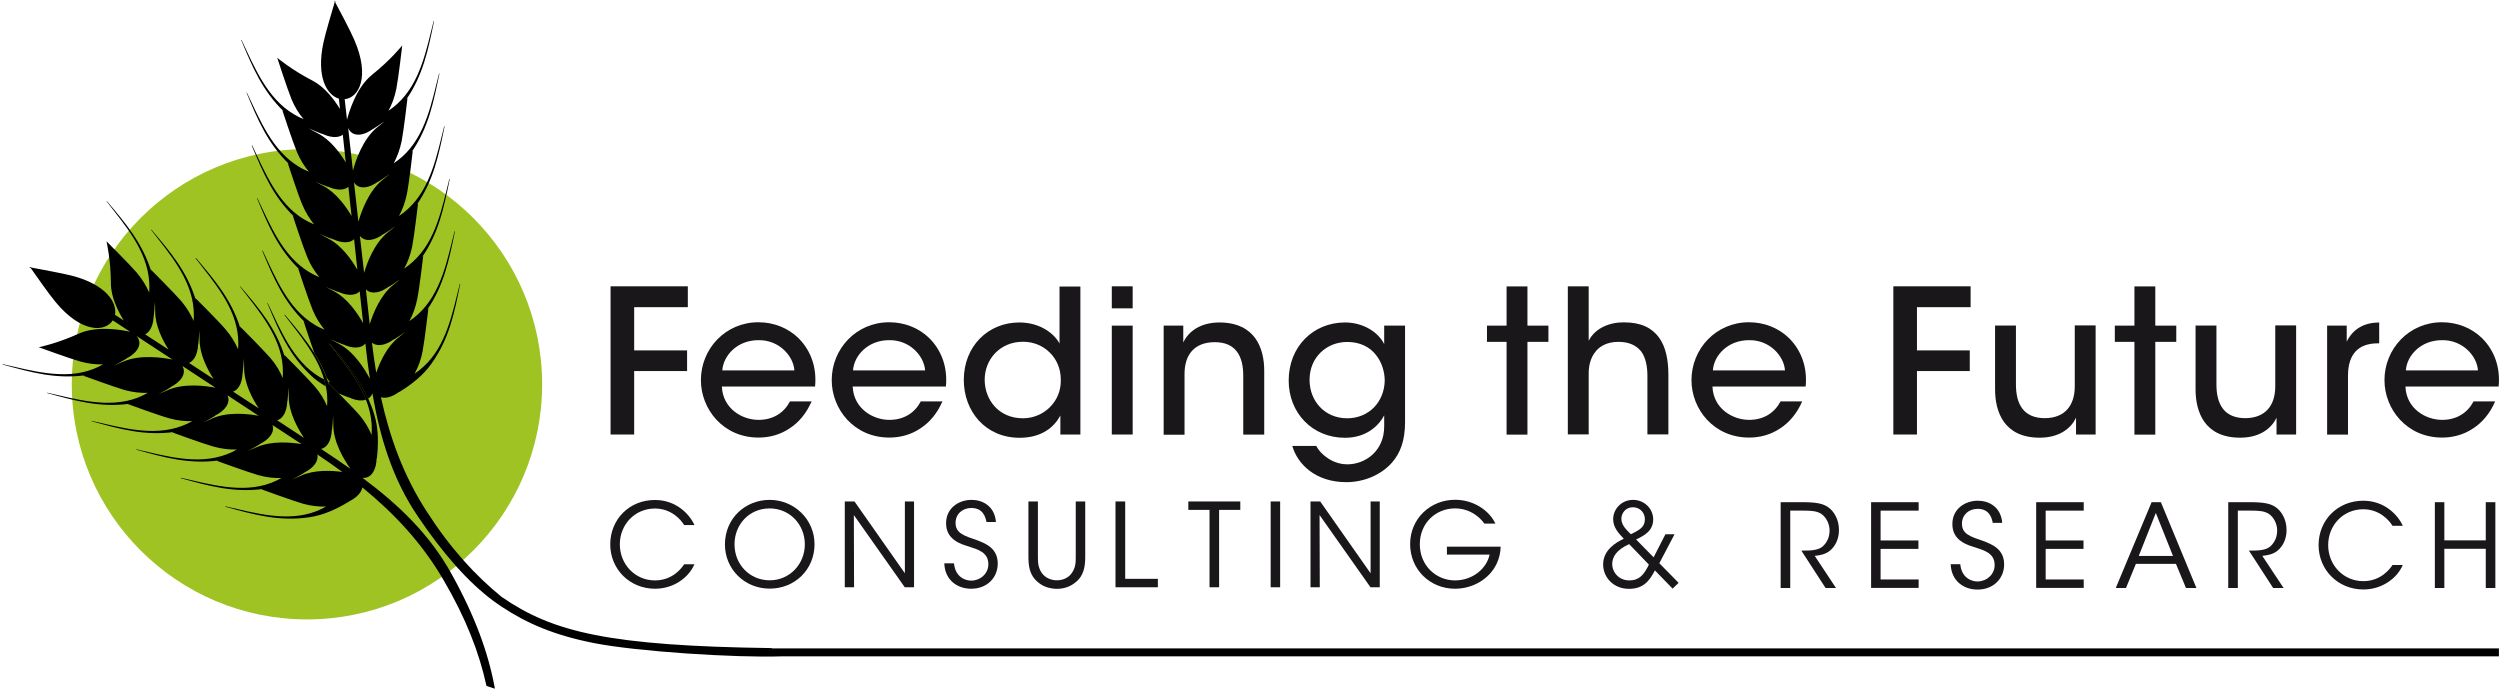 <?xml version="1.0" encoding="UTF-8"?><svg id="Layer_1" xmlns="http://www.w3.org/2000/svg" width="237.16" height="65.35" viewBox="0 0 237.16 65.35"><defs><style>.cls-1{fill:none;}.cls-2{fill:#1a171b;}.cls-3{fill:#96bd0d;opacity:.9;}</style></defs><path class="cls-3" d="M6.81,36.45c0-12.32,9.99-22.31,22.31-22.31s22.31,9.99,22.31,22.31-9.99,22.31-22.31,22.31S6.81,48.77,6.81,36.45Z"/><path class="cls-1" d="M23.16,34.95c0-.32,0-.62-.03-.91-.02.45-.04.9-.1,1.34l-.02-.03c0-.1,0-.22,0-.33.06,1.1-.29,1.93-.9,2.15l2.44,1.59c-.59-.89-1.38-2.36-1.39-3.8Z"/><path class="cls-1" d="M25.85,40.31c.23.67-.31,1.42-1.35,1.88.06-.02.1-.04.14-.07h.03c-.38.23-.77.46-1.17.65.27-.11.55-.23.84-.36,1.41-.64,3.25-.46,4.28-.3l-2.76-1.81Z"/><path class="cls-1" d="M18.93,32.25c0-.32,0-.62-.03-.91-.01.44-.04.89-.09,1.33l-.02-.02c0-.11,0-.23,0-.35.05,1.07-.29,1.9-.86,2.14l2.33,1.52c-.57-.9-1.31-2.32-1.33-3.7Z"/><path class="cls-1" d="M30.89,48.04h0s.02,0,.02,0h-.02Z"/><path class="cls-1" d="M14.71,29.55c0-.32-.01-.62-.03-.91-.02.45-.05.9-.1,1.34l-.02-.03s0-.09,0-.14c.01.94-.29,1.66-.81,1.91l2.22,1.44c-.56-.89-1.26-2.27-1.27-3.61Z"/><path class="cls-1" d="M21.58,37.51c.32.68-.19,1.46-1.23,1.95l.06-.03h.04c-.38.24-.78.45-1.17.65.27-.11.55-.24.84-.37,1.48-.66,3.43-.44,4.41-.26l-2.95-1.94Z"/><path class="cls-1" d="M17.3,34.71c.44.69-.09,1.53-1.2,2.06l.08-.04h.04c-.38.23-.78.45-1.17.66.27-.12.55-.23.84-.37,1.56-.71,3.64-.42,4.56-.24l-3.15-2.07Z"/><path class="cls-1" d="M12.96,31.88c.62.71.09,1.64-1.08,2.18.03-.01.06-.02.08-.04h.04c-.38.23-.78.45-1.18.66.27-.11.55-.24.84-.37,1.65-.74,3.88-.38,4.71-.21l-3.4-2.23Z"/><path class="cls-1" d="M18.21,39.94s0,0,0,0c.02,0,.03,0,.05,0h-.04Z"/><path class="cls-1" d="M27.39,37.65c0-.32,0-.62-.03-.91-.02.45-.04.89-.09,1.33l-.02-.02c0-.09,0-.19,0-.28.05,1.1-.34,1.93-.96,2.11l2.55,1.67c-.58-.88-1.45-2.4-1.45-3.89Z"/><path class="cls-1" d="M30.79,31.25s0,0,0,0c0,0,.01.02.02.02v-.02Z"/><path class="cls-1" d="M39.31,35.46s0-.01,0-.02h0s0,.02,0,.02Z"/><path class="cls-1" d="M29.8,21.27s0,0-.01,0c0,0,0,.01.01.02h0Z"/><path class="cls-1" d="M9.76,34.54s0,0,0,0c.02,0,.03,0,.05,0h-.04Z"/><path class="cls-1" d="M31.28,36.25l.03.03c-.12-.14-.22-.31-.34-.46.04.11.08.22.12.34.06.03.12.07.19.09Z"/><path class="cls-1" d="M22.57,33.14s0-.01,0-.02c0,0,0,0,0,.01h0Z"/><path class="cls-1" d="M31.03,38.56s0-.02-.01-.03c0,0,0,0,0,0v.02Z"/><path class="cls-1" d="M35.26,41.27v-.04c.01-.35.02-.71-.01-1.06-.06-.8-.26-1.56-.55-2.29-.45.15-1.07.07-1.73-.27l.08.04.02.03c-.32-.12-.64-.25-.96-.39.69.7,1.58,1.61,1.97,2.06.53.63.92,1.29,1.19,1.92Z"/><path class="cls-1" d="M33.35,20.49l-.3-2.76c-.47.41-1.37.33-2.29-.2.11.05.21.11.31.16v.03c-.4-.16-.82-.33-1.22-.52.25.15.52.29.8.44,1.23.64,2.16,1.94,2.7,2.86Z"/><path class="cls-1" d="M32.53,32.65h.02s.02.04.02.04c-.42-.16-.83-.33-1.24-.52.26.15.52.29.81.44,1.45.75,2.49,2.44,2.95,3.33-.16-1.09-.3-2.22-.43-3.36-.39.5-1.23.51-2.13.07Z"/><path class="cls-1" d="M33.9,25.59l-.31-2.9c-.47.45-1.38.39-2.32-.17.09.06.2.12.29.16l.02.03c-.42-.16-.83-.33-1.24-.52.25.15.52.29.8.44,1.28.66,2.23,2.03,2.76,2.96Z"/><path class="cls-1" d="M34.45,30.67l-.33-3.03c-.44.48-1.36.45-2.31-.09.08.04.17.09.25.13v.03c-.41-.16-.81-.33-1.22-.52.25.15.52.29.8.44,1.32.68,2.29,2.14,2.81,3.05Z"/><path class="cls-1" d="M28.85,44.84s.02,0,.02-.01h0s-.02.01-.02.01Z"/><path class="cls-1" d="M37.37,32.18h0s.01,0,.02-.01h-.02Z"/><path class="cls-1" d="M38.47,31.46c-.36.26-.73.52-1.11.75v-.03c-.8.6-1.61.73-2.08.32.12.97.25,1.92.41,2.87.36-1.01,1-2.46,2.08-3.32.24-.2.48-.4.7-.58Z"/><path class="cls-1" d="M35.88,17.21l.07-.05c-.97.75-1.96.84-2.38.13l.42,3.74c.26-.91.95-2.89,2.28-3.96.25-.2.48-.4.71-.58-.37.26-.74.52-1.12.75v-.03Z"/><path class="cls-1" d="M36.87,27.19s.08-.05.12-.09c-.88.72-1.8.87-2.29.35l.36,3.28c.31-.99.99-2.71,2.2-3.68.25-.2.48-.4.7-.58-.36.27-.73.52-1.11.75v-.03Z"/><path class="cls-1" d="M31.59,39.43c-.02.45-.05.9-.1,1.34l-.02-.03v-.02c-.02,1.01-.41,1.75-1.03,1.87.96.63,1.89,1.27,2.8,1.9-.58-.81-1.62-2.5-1.63-4.13,0-.33,0-.62-.02-.92Z"/><path class="cls-1" d="M32.8,15.4l-.28-2.63c-.46.34-1.24.29-2.07-.15.04.02.08.04.12.06l.02.03c-.42-.16-.83-.33-1.24-.52.25.15.52.29.8.44,1.19.61,2.11,1.85,2.65,2.76Z"/><path class="cls-1" d="M28.87,44.83h.03c-.37.24-.78.45-1.17.65.27-.11.55-.24.84-.36,1.26-.58,2.85-.5,3.91-.35-.78-.57-1.56-1.12-2.37-1.66.15.61-.33,1.28-1.23,1.72Z"/><path class="cls-1" d="M35.78,12.08c.25-.2.49-.4.71-.58-.37.26-.74.52-1.12.75v-.03s.06-.03.08-.05c-1.02.8-2.08.85-2.44-.02l.45,4.04c.22-.81.91-2.97,2.31-4.11Z"/><path class="cls-1" d="M36.38,22.2l.05-.04c-.91.71-1.83.81-2.29.22l.4,3.5c.28-.96.97-2.79,2.23-3.82.25-.2.49-.4.71-.58-.36.26-.73.52-1.12.75l.02-.03Z"/><path d="M47.57,57.54h0c-.12-.09-.23-.17-.35-.25.12.08.23.17.35.25Z"/><path d="M30.33,35.77c-2.54-1.52-3.73-4.5-4.94-7.03l-.03.02c1.11,2.67,2.05,4.89,4.14,6.86.42.41.91.74,1.41,1.04-.04-.23-.1-.46-.17-.68-.14-.07-.28-.13-.41-.21Z"/><path d="M31.21,32.58c1.25,1.62,2.71,3.34,3.49,5.3.29.73.49,1.49.55,2.29.03.35.02.71,0,1.06v.04c-.25-.64-.64-1.29-1.17-1.92-.39-.45-1.28-1.36-1.97-2.06-.51-.52-.91-.92-.91-.92,0,0,.02.05.03.17-.04-.13-.09-.26-.14-.39-.04-.11-.08-.23-.12-.34-.32-.85-.71-1.61-1.17-2.34-.78-1.24-1.73-2.37-2.78-3.62l-.04.03c1.41,1.84,3.09,3.8,3.76,6.09.06.22.12.45.17.68.05.27.1.53.12.81.03.35.02.71,0,1.06,0,0,0,.02.01.03v-.02s-.01,0-.01,0c-.27-.62-.64-1.26-1.17-1.87-.68-.79-2.88-2.99-2.88-2.99,0,0,0,.05.03.17-.82-2.68-2.36-4.51-4.21-6.67l-.03.02c1.71,2.22,3.83,4.63,4.05,7.58.02.36.02.71,0,1.07v.03c-.25-.63-.63-1.29-1.17-1.91-.68-.79-2.88-2.99-2.88-2.99,0,0,.01.07.03.17-.83-2.68-2.37-4.5-4.21-6.67l-.04.03c1.71,2.22,3.84,4.62,4.04,7.58.03.35.02.7,0,1.06,0,0,0,.01,0,.02h0s0-.01,0-.02c-.27-.62-.65-1.26-1.17-1.87-.67-.8-2.88-2.99-2.88-2.99,0,0,.02.06.03.17-.82-2.68-2.37-4.51-4.21-6.67l-.03.02c1.71,2.22,3.83,4.63,4.04,7.58.03.35.02.71,0,1.07-.27-.63-.65-1.26-1.17-1.88-.68-.79-2.88-2.99-2.88-2.99,0,0,.01.06.03.17-.83-2.67-2.37-4.5-4.21-6.67l-.03.02c1.71,2.22,3.83,4.63,4.04,7.59.03.36.03.71,0,1.06-.27-.63-.65-1.26-1.17-1.88-.68-.79-2.88-2.98-2.88-2.98,0,0,.41,1.71.42,3.99,0,1.29.66,2.61,1.22,3.52l-.83-.54c.21-1.18-.86-2.87-4.1-3.71-.85-.22-3.16-.64-3.84-.77-.13-.08-.31-.09-.04.07.4.58,1.77,2.52,2.34,3.2,2.46,2.97,4.71,2.86,5.43,1.74l1.64,1.08c-.66-.15-3.1-.62-4.87.18-2.06.94-3.79,1.29-3.79,1.29,0,0,2.92,1.07,3.92,1.35.78.22,1.53.3,2.19.27,0,0,0,0,0,0h.04s-.03,0-.05,0c-.31.18-.63.33-.96.46-2.76,1.05-5.84.13-8.57-.48v.04c2.74.76,5.04,1.39,7.82,1.02-.12.02-.17.04-.17.04,0,0,2.93,1.07,3.92,1.36.78.21,1.52.29,2.2.27-.31.17-.63.32-.97.46-2.77,1.05-5.84.13-8.57-.48v.04c2.73.75,5.03,1.39,7.82,1.01-.12.02-.17.03-.17.03,0,0,2.92,1.08,3.92,1.35.78.22,1.52.29,2.2.27,0,0,0,0,0,0h.04s-.03,0-.05,0c-.31.18-.64.33-.97.45-2.77,1.05-5.84.14-8.57-.48v.04c2.73.76,5.03,1.39,7.82,1.02-.12.02-.17.04-.17.04,0,0,2.92,1.07,3.92,1.35.79.21,1.53.3,2.21.27h-.01c-.31.18-.64.34-.97.46-2.77,1.05-5.84.14-8.57-.48v.04c2.73.76,5.04,1.39,7.82,1.02-.12.02-.17.04-.17.04,0,0,2.93,1.07,3.92,1.35.78.22,1.52.3,2.2.27-.31.18-.63.33-.97.46-2.76,1.05-5.84.13-8.57-.48l-.02.04c2.75.76,5.05,1.39,7.84,1.02-.12.02-.17.04-.17.04,0,0,2.93,1.07,3.92,1.36.78.22,1.51.29,2.2.27h.02s-.02,0-.02,0c-.31.17-.63.33-.97.46-2.76,1.05-5.84.13-8.57-.48l-.02.04c2.79.77,5.11,1.41,7.95,1,1.37-.19,2.65-.8,3.84-1.52h-.03c-.17.09-.34.16-.53.22,1-.33,1.66-.93,1.78-1.53,3.01,2.46,5.64,5.26,7.67,8.74,2.14,3.64,3.41,6.92,4.1,10.09l.8.26c-.61-3.36-1.87-6.85-4.11-10.88-2.06-3.73-5-6.56-8.46-9.13.81.11,1.35-.73,1.35-1.94v.09s.02.03.02.03c.15-1.37.17-2.8-.23-4.13-.16-.56-.37-1.07-.59-1.57-.87-1.94-2.16-3.47-3.65-5.22l-.03.02ZM27.25,37.77c0,.09,0,.19,0,.28l.02.02c.05-.44.08-.89.09-1.33.02.29.03.6.03.91,0,1.49.87,3.01,1.45,3.89l-2.55-1.67c.62-.17,1.01-1.01.96-2.11ZM23.01,35.01c.01.11.01.23,0,.33l.02.03c.05-.44.08-.89.1-1.34.02.29.03.6.03.91,0,1.44.8,2.91,1.39,3.8l-2.44-1.59c.61-.21.96-1.05.9-2.15ZM18.79,32.3c0,.12,0,.24,0,.35l.02.02c.05-.44.08-.9.09-1.33.02.29.02.6.03.91.01,1.38.75,2.8,1.33,3.7l-2.33-1.52c.57-.23.92-1.07.86-2.14ZM14.57,29.81s0,.09,0,.14l.02.03c.05-.44.08-.89.1-1.34.02.29.03.6.03.91,0,1.34.7,2.72,1.27,3.61l-2.22-1.44c.51-.25.82-.97.81-1.91ZM11.66,34.31c-.29.13-.58.26-.84.37.4-.21.8-.43,1.18-.66h-.04s-.05.03-.08.04c1.18-.55,1.7-1.47,1.08-2.18l3.4,2.23c-.83-.17-3.06-.53-4.71.21ZM15.88,37.02c-.29.13-.57.25-.84.37.4-.21.8-.42,1.17-.66h-.04s-.08.04-.08.04c1.11-.53,1.64-1.37,1.2-2.06l3.15,2.07c-.92-.18-3-.46-4.56.24ZM20.12,39.71c-.29.13-.57.26-.84.37.39-.2.79-.41,1.17-.66h-.04s-.06.03-.06.03c1.04-.49,1.55-1.27,1.23-1.95l2.95,1.94c-.98-.18-2.93-.4-4.41.26ZM24.34,42.42c-.29.13-.57.25-.84.36.4-.19.79-.42,1.17-.65h-.03s-.08.04-.14.07c1.04-.47,1.59-1.22,1.35-1.88l2.76,1.81c-1.03-.17-2.86-.34-4.28.3ZM28.57,45.12c-.29.12-.57.25-.84.36.39-.2.8-.42,1.17-.65h-.03s-.02,0-.02.01h.02s0-.01,0-.01c.9-.45,1.38-1.11,1.23-1.72.81.54,1.6,1.09,2.37,1.66-1.06-.14-2.65-.22-3.91.35ZM30.45,42.59c.62-.13,1.01-.86,1.03-1.87v.02l.02.03c.05-.44.08-.89.1-1.34.01.3.02.6.02.92.01,1.63,1.05,3.32,1.63,4.13-.91-.63-1.84-1.27-2.8-1.9Z"/><path d="M73.22,61.48h0c-7.68-.1-12.89-.48-16.75-1.24-3.9-.77-6.44-1.93-8.89-3.62-2.51-2.05-4.84-4.58-7.12-8.13-2.19-3.39-3.49-7-4.32-10.8.58.17,1.42-.16,2.17-.9-.13.15-.28.27-.44.38v.03c1.17-.73,2.29-1.59,3.08-2.73,1.66-2.34,2.14-4.71,2.71-7.54h-.04c-.69,2.71-1.26,5.87-3.45,7.86-.26.24-.55.46-.84.66,0,0,0,.01,0,.02v-.02s0,0,0,0c.33-.6.6-1.29.75-2.08.2-1.01.56-4.11.56-4.11,0,0-.04.04-.12.13,1.59-2.31,2.07-4.66,2.64-7.45h-.04c-.69,2.71-1.26,5.87-3.45,7.86-.26.24-.54.46-.84.66.33-.59.59-1.29.75-2.08.21-1.01.57-4.11.57-4.11,0,0-.04.04-.12.14,1.59-2.31,2.07-4.66,2.64-7.44h-.04c-.69,2.7-1.26,5.86-3.45,7.85-.26.24-.55.46-.84.66h0c.33-.58.59-1.28.76-2.08.2-1.01.56-4.11.56-4.11,0,0-.04.04-.12.13,1.59-2.31,2.07-4.66,2.64-7.44h-.04c-.69,2.7-1.26,5.86-3.45,7.85-.26.24-.54.46-.84.66l-.02.04c.33-.6.61-1.31.77-2.13.21-1.01.56-4.11.56-4.11,0,0-.03.04-.11.13,1.6-2.31,2.06-4.66,2.64-7.44h-.04c-.69,2.7-1.26,5.86-3.45,7.85-.27.24-.55.46-.85.66.32-.59.58-1.29.75-2.08.2-1.01.56-4.11.56-4.11,0,0-.04.04-.12.14,1.59-2.31,2.07-4.65,2.64-7.44h-.04c-.69,2.7-1.26,5.86-3.45,7.85-.26.24-.54.46-.84.66l-.02.04c.33-.59.61-1.31.77-2.13.2-1.01.56-4.11.56-4.11,0,0-1.1,1.38-2.87,2.79-1.52,1.22-2.2,3.61-2.37,4.26l-.22-1.95c1.32-.13,2.45-2.09.91-5.63-.34-.81-1.46-2.92-1.79-3.53-.02-.31-.09-.16-.08,0-.2.67-.87,2.92-1.05,3.77-.71,3.27.31,4.99,1.46,5.34l.1.98c-.55-.91-1.44-2.08-2.58-2.68-2.02-1.04-3.37-2.18-3.37-2.18,0,0,.96,2.96,1.35,3.92.31.75.71,1.38,1.15,1.9-.32-.13-.64-.29-.95-.48-2.54-1.52-3.73-4.5-4.94-7.04l-.03.02c1.1,2.63,2.03,4.82,4.04,6.77-.08-.06-.13-.1-.13-.1,0,0,.97,2.96,1.37,3.92.31.75.71,1.38,1.15,1.9-.33-.14-.66-.29-.96-.48-2.53-1.52-3.72-4.5-4.93-7.03l-.03.02c1.09,2.63,2.02,4.82,4.04,6.77-.09-.06-.13-.1-.13-.1,0,0,.96,2.96,1.37,3.92.31.74.7,1.37,1.13,1.89,0,0,0,0,.01,0h0s0,0-.01,0c-.33-.13-.65-.29-.95-.47-2.54-1.52-3.72-4.5-4.93-7.03l-.04.02c1.1,2.63,2.03,4.83,4.04,6.77-.08-.06-.14-.1-.14-.1,0,0,.97,2.96,1.37,3.92.31.76.72,1.4,1.17,1.92l-.02-.02c-.33-.13-.64-.29-.96-.48-2.53-1.52-3.72-4.5-4.93-7.03l-.03.02c1.09,2.63,2.02,4.83,4.04,6.77-.09-.07-.13-.1-.13-.1,0,0,.97,2.96,1.37,3.92.31.75.71,1.38,1.14,1.89,0,0,0,0,0,0v.02s0-.02,0-.02c-.33-.14-.65-.29-.95-.48-2.54-1.52-3.72-4.5-4.93-7.03l-.04.02c1.1,2.63,2.03,4.82,4.05,6.77-.09-.06-.13-.11-.13-.11,0,0,.58,1.8,1.03,3.05.46.72.85,1.49,1.17,2.34.11.15.22.32.34.46l-.03-.03c-.06-.03-.12-.07-.19-.09.04.13.1.25.14.39-.01-.11-.03-.17-.03-.17,0,0,.4.4.91.92.32.14.64.27.96.39l-.02-.03-.08-.04c.66.34,1.29.43,1.73.27-.78-1.96-2.24-3.68-3.49-5.3l.03-.02c1.49,1.75,2.78,3.29,3.65,5.22.19-.11.33-.27.41-.5.73,4.24,1.92,8.15,4.31,11.67,2.35,3.48,4.71,6.2,7.2,8.05h0c.13.1.27.19.4.28.12.08.23.16.35.24,2.4,1.59,5,2.71,8.75,3.45,4.1.81,13.45,1.41,17.86,1.26h162.86v-.75H73.22ZM37.48,21.48c-.22.19-.46.39-.71.58-1.26,1.02-1.95,2.86-2.23,3.82l-.4-3.5c.46.59,1.39.49,2.29-.22l-.05.04-.02.03c.38-.23.76-.49,1.12-.75ZM36.99,16.49c-.23.19-.46.39-.71.58-1.33,1.07-2.02,3.05-2.28,3.96l-.42-3.74c.42.71,1.41.62,2.38-.13l-.07.05v.03c.36-.23.74-.49,1.1-.75ZM35.46,12.16s-.04.04-.07.05v.03c.37-.23.74-.49,1.11-.75-.22.19-.46.39-.71.58-1.41,1.14-2.09,3.29-2.31,4.11l-.45-4.04c.36.87,1.42.82,2.44.02ZM29.35,12.2c.41.19.82.36,1.24.52l-.02-.03s-.08-.04-.12-.06c.83.44,1.62.49,2.07.15l.28,2.63c-.54-.91-1.46-2.15-2.65-2.76-.28-.15-.55-.29-.8-.44ZM29.85,17.2c.4.19.81.37,1.23.52v-.03c-.12-.04-.22-.1-.32-.16.93.53,1.82.6,2.29.2l.3,2.76c-.54-.92-1.47-2.22-2.7-2.86-.28-.15-.55-.29-.8-.44ZM30.34,22.19c.41.19.82.37,1.24.52l-.02-.03c-.09-.04-.2-.09-.29-.16.95.55,1.86.62,2.32.17l.31,2.9c-.53-.93-1.48-2.3-2.76-2.96-.28-.15-.55-.29-.8-.44ZM30.84,27.18c.41.19.81.36,1.23.52v-.03c-.09-.03-.18-.08-.26-.13.96.54,1.88.57,2.31.09l.33,3.03c-.52-.92-1.49-2.38-2.81-3.05-.28-.15-.55-.29-.8-.44ZM32.14,32.61c-.29-.15-.55-.29-.81-.44.41.19.82.37,1.24.52l-.02-.03h-.02c.91.43,1.74.42,2.13-.08.12,1.14.27,2.26.43,3.36-.46-.89-1.5-2.58-2.95-3.33ZM35.07,30.73l-.36-3.28c.49.51,1.41.36,2.29-.35-.04.04-.08.07-.12.09v.03c.37-.23.74-.48,1.1-.75-.22.19-.45.39-.7.58-1.21.97-1.89,2.69-2.2,3.68ZM35.28,32.5c.48.41,1.29.28,2.09-.32h0s.02-.01.02-.01c0,0-.01,0-.02.01v.03c.37-.23.74-.49,1.1-.75-.22.19-.46.39-.7.58-1.08.86-1.73,2.31-2.08,3.32-.16-.95-.29-1.9-.41-2.87Z"/><path class="cls-2" d="M57.92,27.16h7.33v1.98h-5.09v4.1h5.02v1.96h-5.02v6.02h-2.24v-14.06Z"/><path class="cls-2" d="M68.48,36.68c.1,2.09,1.92,3.15,3.48,3.15,1.39,0,2.41-.67,2.98-1.75h2.05c-.49,1.14-1.22,2-2.09,2.56-.87.59-1.9.87-2.94.87-3.38,0-5.47-2.72-5.47-5.45,0-2.96,2.32-5.49,5.45-5.49,1.48,0,2.83.55,3.82,1.52,1.22,1.23,1.73,2.85,1.56,4.58h-8.83ZM75.36,35.14c-.09-1.37-1.46-2.91-3.42-2.87-2.01,0-3.32,1.46-3.42,2.87h6.84Z"/><path class="cls-2" d="M80.89,36.68c.1,2.09,1.92,3.15,3.48,3.15,1.39,0,2.41-.67,2.98-1.75h2.05c-.49,1.14-1.22,2-2.09,2.56-.87.59-1.9.87-2.94.87-3.38,0-5.47-2.72-5.47-5.45,0-2.96,2.32-5.49,5.45-5.49,1.48,0,2.83.55,3.82,1.52,1.22,1.23,1.73,2.85,1.56,4.58h-8.83ZM87.76,35.14c-.09-1.37-1.46-2.91-3.42-2.87-2.01,0-3.32,1.46-3.42,2.87h6.84Z"/><path class="cls-2" d="M102.49,41.22h-1.9v-1.8c-.57,1.06-1.73,2.11-3.86,2.11-3.25,0-5.3-2.51-5.3-5.49,0-3.21,2.32-5.45,5.26-5.45,2.11,0,3.4,1.18,3.82,2v-5.41h1.98v14.06ZM93.41,36.05c.02,1.9,1.35,3.63,3.63,3.63,1.01,0,1.94-.42,2.58-1.08.67-.67,1.04-1.58,1.01-2.6,0-1.03-.4-1.92-1.04-2.55-.65-.65-1.54-1.03-2.55-1.03-2.18,0-3.63,1.67-3.63,3.61v.02Z"/><path class="cls-2" d="M105.47,27.16h1.98v2.09h-1.98v-2.09ZM105.47,30.89h1.98v10.33h-1.98v-10.33Z"/><path class="cls-2" d="M110.39,30.89h1.86v1.6c.49-1.06,1.65-1.92,3.5-1.9,3.31.04,4.18,2.43,4.18,4.58v6.06h-1.99v-5.6c0-1.86-.72-3.19-2.74-3.17-1.94.02-2.83,1.23-2.83,3.02v5.76h-1.98v-10.33Z"/><path class="cls-2" d="M133.29,40.02c0,1.8-.46,2.96-1.22,3.84-.95,1.1-2.56,1.88-4.35,1.88-2.93,0-4.63-1.71-5.13-3.44h2.28c.23.46.63.87,1.14,1.2.63.42,1.33.55,1.79.55,1.73,0,3.51-1.27,3.51-3.59v-1.06c-.61,1.16-1.86,2.13-3.72,2.13-3.1,0-5.34-2.36-5.34-5.43,0-3.23,2.34-5.51,5.34-5.51,1.73,0,3.15.91,3.72,2.05v-1.75h1.98v9.14ZM124.23,36.05c0,1.94,1.39,3.63,3.57,3.63,1.04,0,1.92-.4,2.55-1.04.61-.63.99-1.52,1.01-2.53,0-.82-.27-1.75-.84-2.45-.57-.72-1.46-1.22-2.72-1.22-1.96,0-3.57,1.46-3.57,3.59v.02Z"/><path class="cls-2" d="M142.92,32.43h-1.86v-1.54h1.86v-3.72h1.98v3.72h1.99v1.54h-1.99v8.8h-1.98v-8.8Z"/><path class="cls-2" d="M148.73,27.16h1.98v5.17c.61-1.22,2.01-1.77,3.36-1.75,1.62,0,2.64.53,3.31,1.44.65.89.89,2.13.89,3.55v5.64h-1.99v-5.55c0-.93-.17-1.75-.59-2.32-.46-.57-1.14-.91-2.17-.91s-1.77.4-2.18.95c-.44.55-.63,1.29-.63,2v5.83h-1.98v-14.06Z"/><path class="cls-2" d="M162.45,36.68c.09,2.09,1.92,3.15,3.48,3.15,1.39,0,2.41-.67,2.98-1.75h2.05c-.49,1.14-1.22,2-2.09,2.56-.87.59-1.9.87-2.94.87-3.38,0-5.47-2.72-5.47-5.45,0-2.96,2.32-5.49,5.45-5.49,1.48,0,2.83.55,3.82,1.52,1.22,1.23,1.73,2.85,1.56,4.58h-8.83ZM169.33,35.14c-.09-1.37-1.46-2.91-3.42-2.87-2.01,0-3.33,1.46-3.42,2.87h6.84Z"/><path class="cls-2" d="M179.61,27.16h7.33v1.98h-5.09v4.1h5.01v1.96h-5.01v6.02h-2.24v-14.06Z"/><path class="cls-2" d="M198.8,41.22h-1.86v-1.6c-.49,1.06-1.65,1.92-3.5,1.9-3.32-.02-4.18-2.43-4.18-4.58v-6.06h1.98v5.6c0,1.86.72,3.19,2.75,3.19,1.94-.02,2.83-1.25,2.83-3.02v-5.78h1.98v10.33Z"/><path class="cls-2" d="M202.48,32.43h-1.86v-1.54h1.86v-3.72h1.98v3.72h1.99v1.54h-1.99v8.8h-1.98v-8.8Z"/><path class="cls-2" d="M217.82,41.22h-1.86v-1.6c-.49,1.06-1.65,1.92-3.5,1.9-3.32-.02-4.18-2.43-4.18-4.58v-6.06h1.98v5.6c0,1.86.72,3.19,2.75,3.19,1.94-.02,2.83-1.25,2.83-3.02v-5.78h1.98v10.33Z"/><path class="cls-2" d="M220.76,30.89h1.86v1.52c.59-1.22,1.67-1.81,3.08-1.82v1.98h-.13c-1.86,0-2.83,1.03-2.83,3.08v5.58h-1.98v-10.33Z"/><path class="cls-2" d="M228.19,36.68c.09,2.09,1.92,3.15,3.48,3.15,1.39,0,2.41-.67,2.98-1.75h2.05c-.49,1.14-1.22,2-2.09,2.56-.87.59-1.9.87-2.94.87-3.38,0-5.47-2.72-5.47-5.45,0-2.96,2.32-5.49,5.45-5.49,1.48,0,2.83.55,3.82,1.52,1.22,1.23,1.73,2.85,1.56,4.58h-8.83ZM235.07,35.14c-.09-1.37-1.46-2.91-3.42-2.87-2.01,0-3.33,1.46-3.42,2.87h6.84Z"/><path class="cls-2" d="M168.93,47.64h2.12c1.28,0,1.87.15,2.29.42.66.4,1.11,1.26,1.11,2.19.01.55-.14,1.13-.48,1.59-.48.66-1.07.81-1.82.89l2.02,3.05h-.99l-2.3-3.55h.26c.57,0,1.36-.01,1.8-.42.43-.42.62-.91.62-1.5s-.3-1.24-.8-1.57c-.41-.26-.91-.3-1.65-.3h-1.28v7.34h-.91v-8.14Z"/><path class="cls-2" d="M177.5,47.64h4.51v.8h-3.61v2.83h3.59v.8h-3.59v2.9h3.61v.8h-4.51v-8.14Z"/><path class="cls-2" d="M185.96,53.52c.13,1.35,1.12,1.64,1.63,1.64.85,0,1.63-.65,1.63-1.55,0-1.14-.98-1.4-1.93-1.71-.66-.2-2.08-.62-2.08-2.16-.02-1.44,1.18-2.24,2.42-2.24,1.01,0,2.18.56,2.31,2.1h-.9c-.1-.53-.36-1.33-1.44-1.33-.81,0-1.48.55-1.48,1.4-.01.99.79,1.23,2.02,1.65.77.3,1.98.73,1.98,2.22,0,1.33-1,2.39-2.52,2.39-1.36,0-2.5-.86-2.55-2.41h.91Z"/><path class="cls-2" d="M193.16,47.64h4.51v.8h-3.61v2.83h3.59v.8h-3.59v2.9h3.61v.8h-4.51v-8.14Z"/><path class="cls-2" d="M201.69,55.78h-.98l3.4-8.14h.88l3.37,8.14h-.99l-.95-2.29h-3.8l-.94,2.29ZM204.51,48.66l-1.62,4.08h3.25l-1.63-4.08Z"/><path class="cls-2" d="M211.39,47.64h2.12c1.28,0,1.87.15,2.29.42.66.4,1.11,1.26,1.11,2.19.01.55-.14,1.13-.48,1.59-.48.66-1.07.81-1.82.89l2.02,3.05h-.99l-2.3-3.55h.26c.57,0,1.36-.01,1.8-.42.43-.42.62-.91.62-1.5s-.3-1.24-.8-1.57c-.41-.26-.91-.3-1.65-.3h-1.28v7.34h-.91v-8.14Z"/><path class="cls-2" d="M227.94,53.59c-.53,1.25-1.95,2.33-3.74,2.33-2.41,0-4.25-1.86-4.25-4.21s1.79-4.21,4.24-4.21c2.01,0,3.28,1.34,3.75,2.38h-.98c-.28-.48-1.2-1.57-2.77-1.57-1.9,0-3.33,1.51-3.33,3.4s1.44,3.42,3.33,3.42c1.71,0,2.57-1.22,2.77-1.53h.98Z"/><path class="cls-2" d="M230.98,55.78v-8.14h.9v3.62h3.93v-3.62h.91v8.14h-.91v-3.72h-3.93v3.72h-.9Z"/><path class="cls-2" d="M158.85,50.69l-1.44,2.74,1.83,1.86-.57.55-1.68-1.73c-.55,1.08-1.16,1.75-2.46,1.75-1.5,0-2.45-1.12-2.45-2.31,0-1.35,1.16-2.07,1.96-2.44-.55-.58-.99-1.08-1.01-1.84,0-1,.81-1.85,1.89-1.85s1.91.85,1.91,1.85c0,1.1-.86,1.54-1.62,1.91l1.66,1.69,1.12-2.19h.87ZM154.54,51.62c-1.23.57-1.58,1.21-1.6,1.87.01.84.66,1.57,1.62,1.57s1.4-.55,1.86-1.5l-1.88-1.95ZM154.9,48.12c-.68,0-1.09.56-1.09,1.09,0,.64.52,1.08.9,1.47.88-.43,1.33-.7,1.33-1.43,0-.59-.45-1.13-1.13-1.13h-.01Z"/><path class="cls-2" d="M65.88,53.52c-.53,1.25-1.95,2.33-3.74,2.33-2.41,0-4.25-1.86-4.25-4.21s1.79-4.21,4.24-4.21c2.01,0,3.28,1.34,3.75,2.38h-.98c-.28-.48-1.2-1.57-2.77-1.57-1.9,0-3.33,1.51-3.33,3.4s1.44,3.42,3.33,3.42c1.71,0,2.57-1.22,2.77-1.53h.98Z"/><path class="cls-2" d="M68.77,51.66c0-2.51,1.95-4.24,4.25-4.24s4.25,1.83,4.25,4.21-1.85,4.21-4.25,4.21-4.25-1.86-4.25-4.18h0ZM69.68,51.64c0,1.91,1.44,3.41,3.34,3.41s3.33-1.55,3.33-3.41-1.41-3.41-3.34-3.41-3.33,1.52-3.33,3.4h0Z"/><path class="cls-2" d="M85.84,54.37v-6.8s.87,0,.87,0v8.14h-.88l-4.83-6.85.02,6.85h-.88v-8.14h.92l4.77,6.8Z"/><path class="cls-2" d="M90.5,53.44c.13,1.35,1.12,1.64,1.63,1.64.85,0,1.63-.65,1.63-1.55,0-1.14-.98-1.4-1.93-1.71-.66-.2-2.08-.62-2.08-2.16-.02-1.44,1.18-2.24,2.42-2.24,1.01,0,2.18.56,2.31,2.1h-.9c-.1-.53-.36-1.33-1.44-1.33-.81,0-1.49.55-1.49,1.4-.01.99.79,1.23,2.02,1.65.77.3,1.98.73,1.98,2.22,0,1.33-1,2.39-2.52,2.39-1.36,0-2.5-.86-2.55-2.41h.91Z"/><path class="cls-2" d="M98.46,47.57v5.16c0,.62,0,1.09.38,1.64.29.41.83.68,1.42.68s1.12-.26,1.4-.67c.39-.54.39-1.01.39-1.65v-5.16h.9v5.16c.01.95-.11,1.88-.92,2.51-.45.38-1.06.62-1.76.62-.57,0-1.29-.17-1.79-.62-.86-.69-.92-1.62-.92-2.51v-5.16h.91Z"/><path class="cls-2" d="M105.83,47.57h.91v7.34h3.1v.8h-4.02v-8.14Z"/><path class="cls-2" d="M114.73,48.37h-2v-.8h4.93v.8h-2.01v7.34h-.91v-7.34Z"/><path class="cls-2" d="M120.54,47.57h.9v8.14h-.9v-8.14Z"/><path class="cls-2" d="M130.02,54.37v-6.8s.87,0,.87,0v8.14h-.88l-4.83-6.85.02,6.85h-.88v-8.14h.92l4.77,6.8Z"/><path class="cls-2" d="M140.82,49.68c-.25-.35-.56-.65-.91-.88-.53-.36-1.17-.57-1.89-.57-1.78,0-3.33,1.36-3.33,3.4s1.56,3.43,3.34,3.43c.86,0,1.62-.3,2.18-.74.57-.45.97-1.07,1.1-1.71h-4.05v-.75h5.1c-.01.47-.12,1.07-.36,1.57-.7,1.53-2.33,2.42-3.97,2.42-2.38,0-4.26-1.83-4.26-4.24s1.92-4.2,4.27-4.2c1.65,0,3.18.92,3.82,2.26h-1.03Z"/></svg>